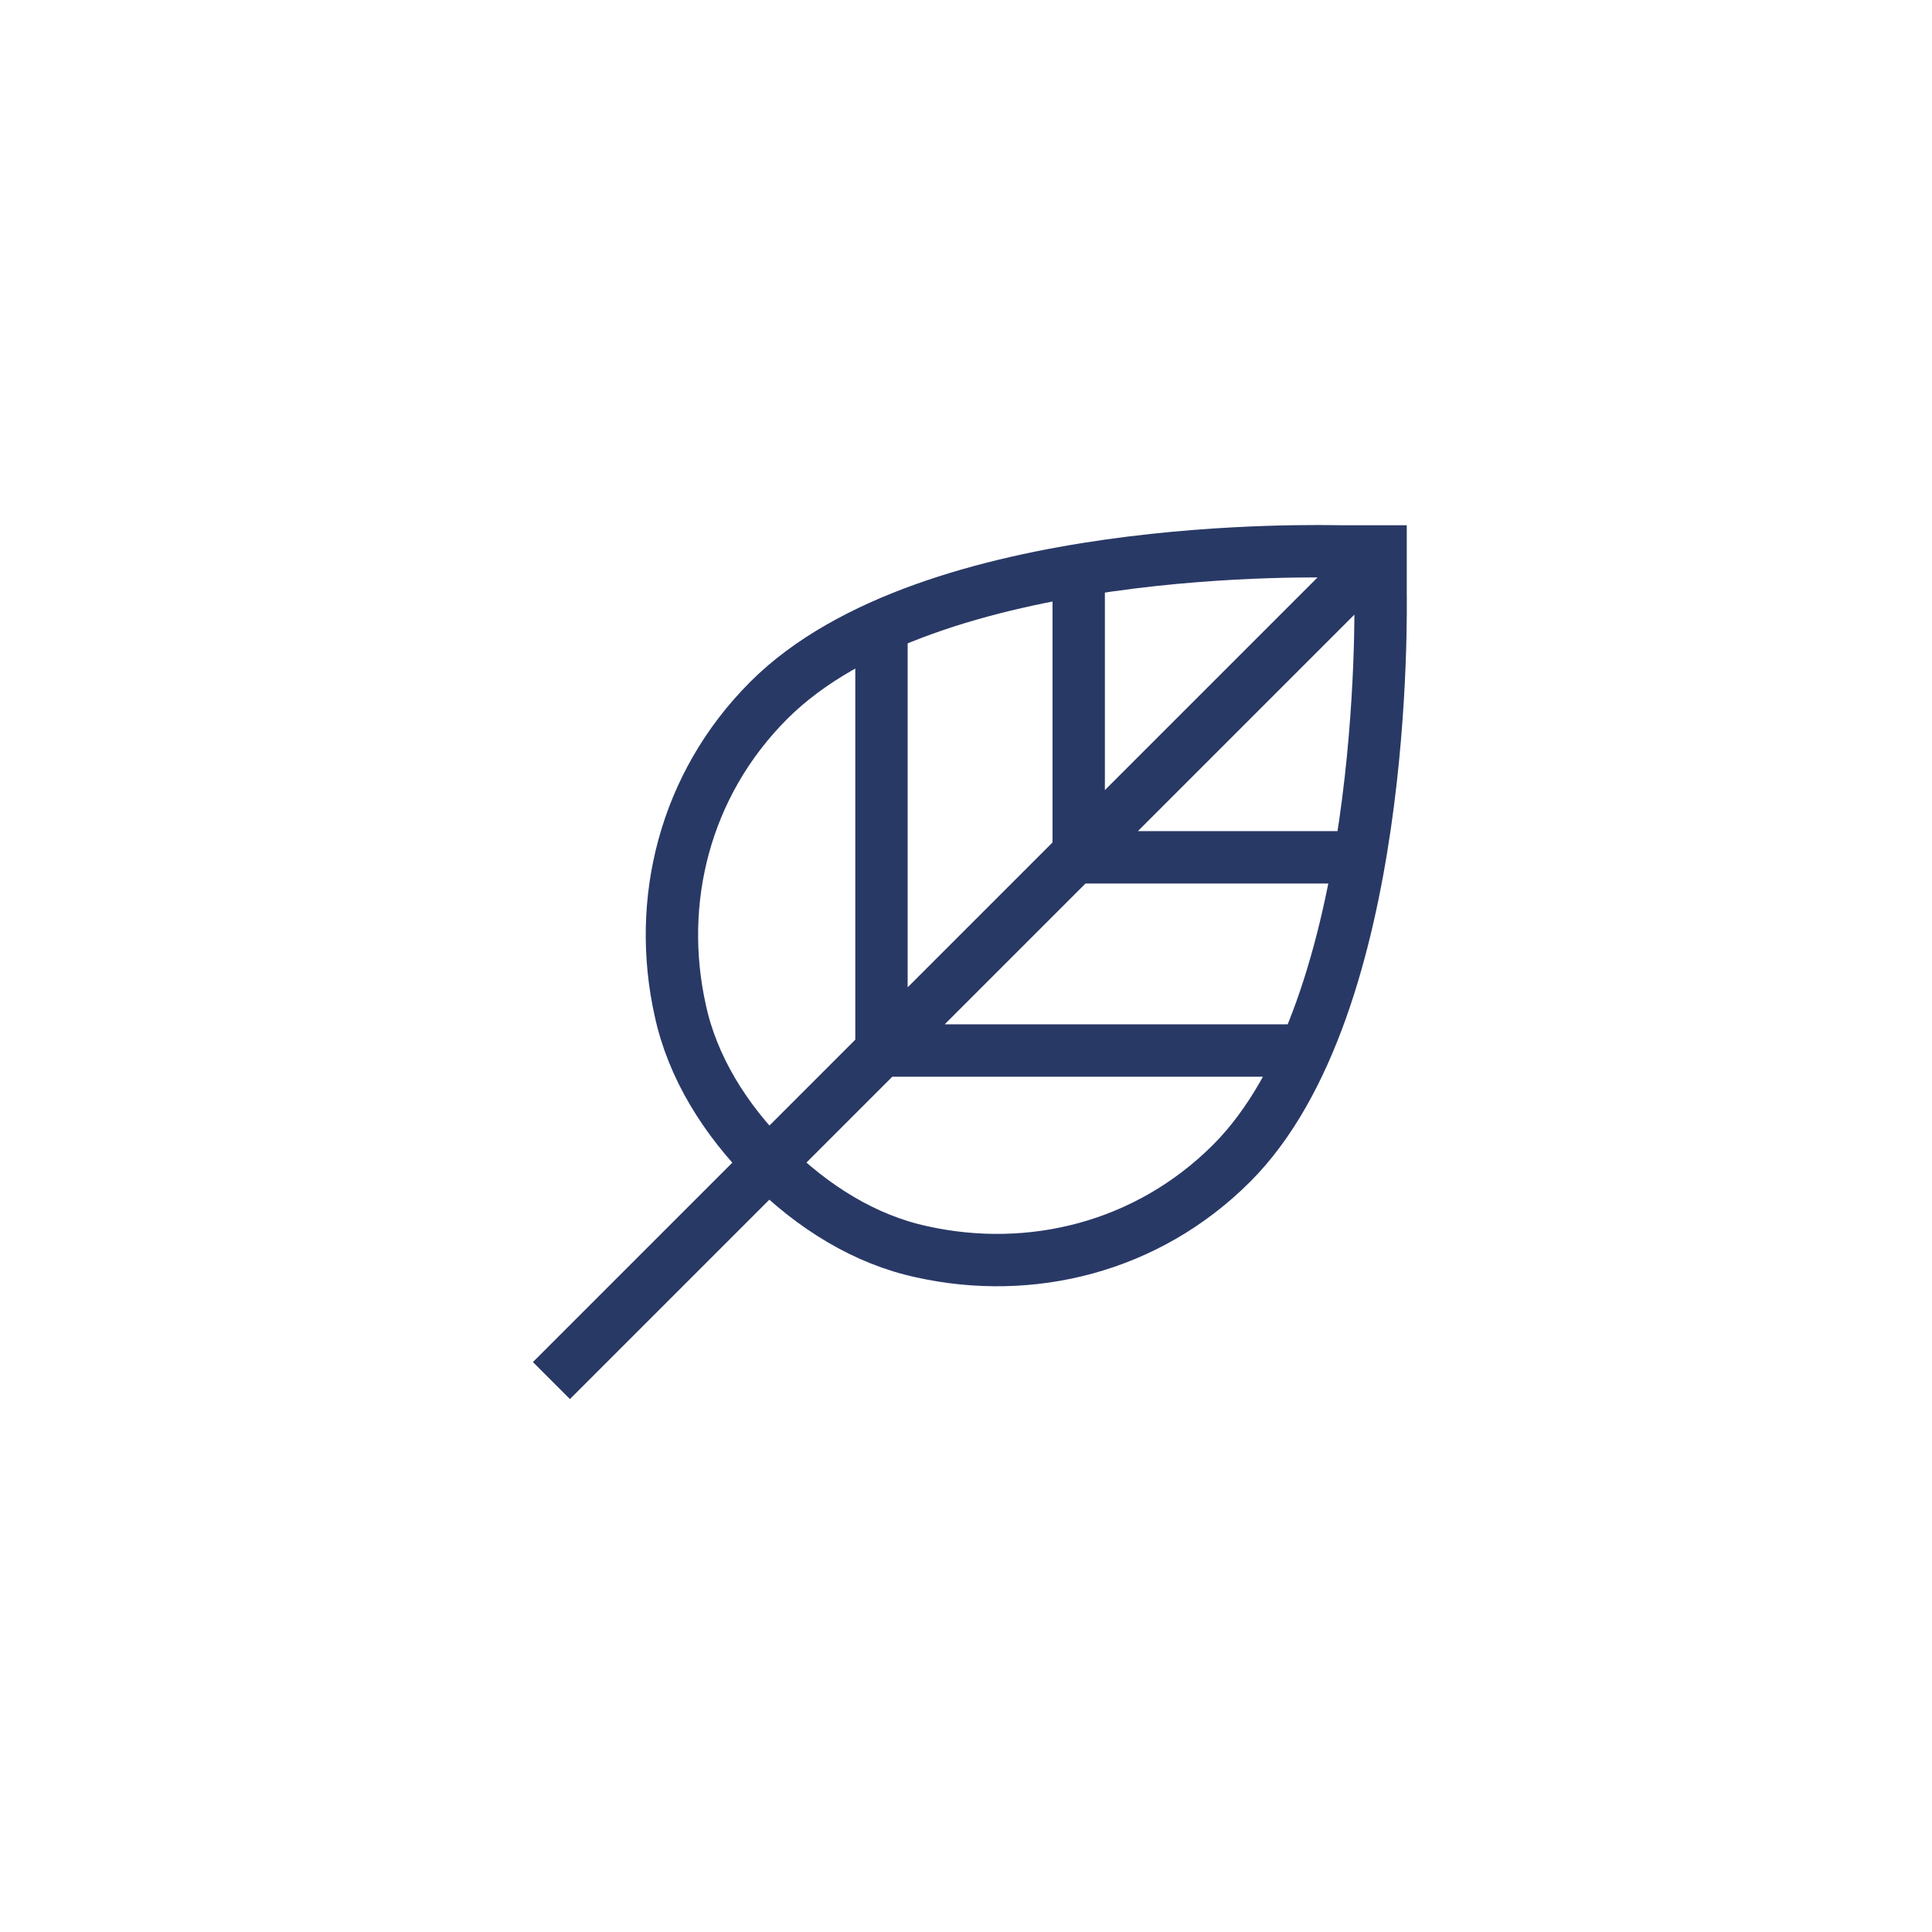 <?xml version="1.0" encoding="utf-8"?>
<!-- Generator: Adobe Illustrator 27.5.0, SVG Export Plug-In . SVG Version: 6.00 Build 0)  -->
<svg version="1.1" id="Layer_1" xmlns="http://www.w3.org/2000/svg" xmlns:xlink="http://www.w3.org/1999/xlink" x="0px" y="0px"
	 viewBox="0 0 48 48" style="enable-background:new 0 0 48 48;" xml:space="preserve">
<style type="text/css">
	.st0{fill:none;stroke:#293966;stroke-width:1.301;stroke-linejoin:bevel;stroke-miterlimit:10;}
	.st1{fill:none;stroke:#293966;stroke-width:1.301;stroke-miterlimit:10;}
	.st2{fill:#293966;}
	.st3{fill:none;stroke:#293966;stroke-width:0.988;stroke-miterlimit:10;}
	.st4{fill:none;stroke:#06326B;stroke-width:1.301;stroke-miterlimit:10;}
	.st5{fill:none;stroke:#293966;stroke-width:1.351;stroke-linejoin:round;stroke-miterlimit:10;}
	.st6{fill:none;stroke:#293966;stroke-width:1.346;stroke-linejoin:round;stroke-miterlimit:10;}
	.st7{fill:none;stroke:#293966;stroke-width:1.351;stroke-miterlimit:10;}
	.st8{fill:none;stroke:#293966;stroke-width:1.301;stroke-linejoin:round;stroke-miterlimit:10;}
	.st9{fill:none;stroke:#293966;stroke-width:1.346;stroke-miterlimit:10;}
</style>
<g>
	<path class="st1" d="M19.1,28.9c1.1,1.1,2.4,1.9,3.8,2.2c2.7,0.6,5.6-0.1,7.7-2.2c3.9-3.9,3.7-13.8,3.7-14.2l0-1l-1,0
		c-0.4,0-10.2-0.3-14.2,3.7c-2.1,2.1-2.8,5-2.2,7.7C17.2,26.5,18,27.8,19.1,28.9L19.1,28.9z M34.3,13.7L13.7,34.3 M32.5,26.1H21.9
		V15.6 M33.9,21.3h-7.1v-7.1"/>
</g>
</svg>
